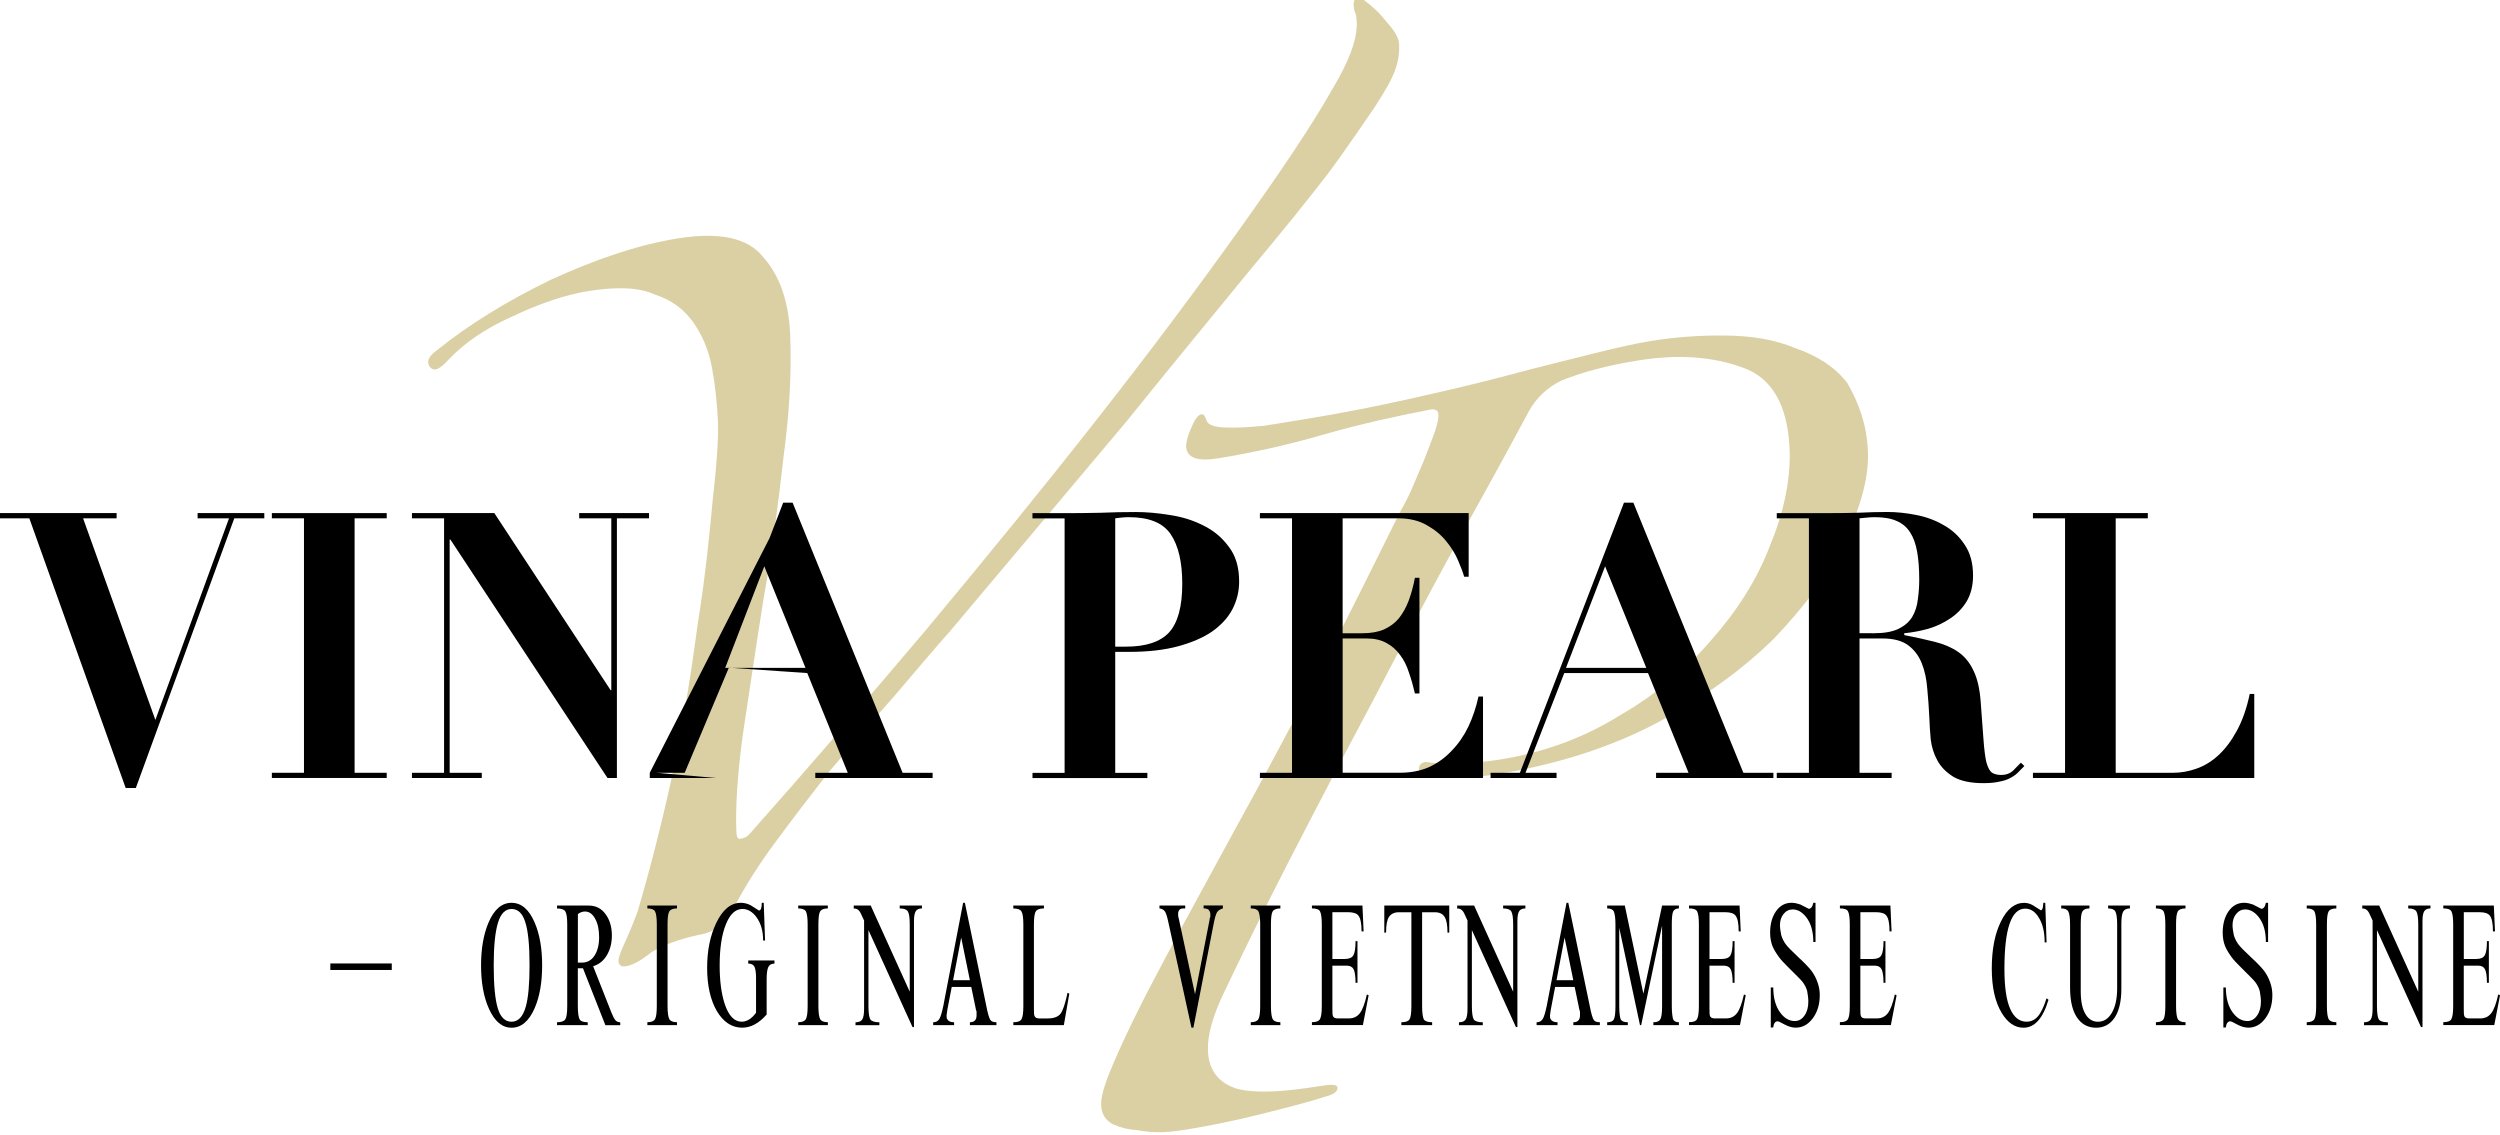 <?xml version="1.0" encoding="utf-8"?>
<!-- Generator: Adobe Illustrator 24.3.0, SVG Export Plug-In . SVG Version: 6.00 Build 0)  -->
<svg version="1.1" id="Ebene_1" xmlns="http://www.w3.org/2000/svg" xmlns:xlink="http://www.w3.org/1999/xlink" x="0px" y="0px"
	 viewBox="0 0 7902 3588.1" style="enable-background:new 0 0 7902 3588.1;" xml:space="preserve">
<style type="text/css">
	.st0{fill:#CFC086;fill-opacity:0.749;}
</style>
<g id="flowRoot3898" transform="matrix(37.215,-6.067,1.436,34.166,-37236.62,-146866.88)">
	<path id="path3911" class="st0" d="M889.3,4533.7c5.1-5.1,10.3-10.5,15.6-16.1c5.3-5.7,10.3-11.2,15-16.6c4.8-5.5,9-10.6,12.7-15.3
		c3.7-4.7,6.6-8.6,8.5-11.7c1.5-2.3,2.3-4.2,2.3-5.8c0-0.3,0-0.6-0.1-0.9c-0.1-0.3-0.1-0.5-0.1-0.7c0-0.4,0.1-0.6,0.3-0.6
		c0.3,0,0.5,0.1,0.7,0.4c0.5,0.5,1.1,1.2,1.7,2.2c0.7,1,1,1.7,1,2.3c0,0.7-0.1,1.4-0.4,2.2c-0.3,0.8-0.9,1.8-1.9,3.2
		c-1,1.3-2.3,3.1-4,5.2c-1.7,2-4.1,4.7-7.1,7.9c-3,3.3-6.6,7.2-10.9,12c-4.3,4.6-9.5,10.1-15.6,16.6c-1.4,1.4-3.1,3.2-5,5.2
		c-1.9,1.9-3.8,3.9-5.8,6c-1.8,2.1-3.6,4.2-5.2,6.2c-1.5,1.9-2.6,3.6-3.3,4.9c-0.7,1.2-1.6,1.9-2.9,1.9c-1.8,0.1-3.2,0.4-4.2,0.9
		c-0.9,0.6-1.6,0.9-2.2,0.9c-0.4,0-0.6-0.2-0.6-0.6c0-0.3,0.2-0.8,0.6-1.6c0.4-0.8,0.8-1.7,1.2-2.7c1.2-3.7,2.4-7.9,3.5-12.4
		c1.1-4.6,1.9-9,2.6-13.2c0.8-4.2,1.3-8,1.7-11.2c0.5-3.4,0.7-5.7,0.7-6.9c0-1.7-0.1-3.4-0.3-5c-0.2-1.7-0.7-3.2-1.4-4.5
		c-0.7-1.3-1.7-2.4-3.2-3.2c-1.3-0.9-3.2-1.3-5.6-1.3c-1.9,0-4.1,0.4-6.5,1.2c-2.3,0.7-4.1,1.7-5.5,3c-0.8,0.8-1.3,0.9-1.6,0.4
		c-0.3-0.5-0.1-1,0.6-1.4c2.8-1.9,6.1-3.5,9.9-4.8c3.8-1.2,7.4-1.9,10.8-1.9c3.6,0,6,1,7.2,3c1.3,1.9,2,4.4,2,7.5
		c0,3.3-0.3,7-1,11.2c-0.6,4.2-1.3,8.5-2.2,12.8c-0.8,4.2-1.5,8.2-2.2,12c-0.6,3.6-0.9,6.6-0.9,8.9c0,0.5,0.1,0.7,0.3,0.7
		C888.9,4534,889.1,4533.9,889.3,4533.7"/>
	<path id="path3913" class="st0" d="M985,4515.3c0,2.4-0.8,5-2.3,7.9c-1.4,2.8-3.6,5.4-6.3,7.9c-2.8,2.4-6.2,4.4-10.2,6
		c-3.9,1.5-8.4,2.3-13.5,2.3c-2.4,0-4.5-0.3-6.3-1c-0.3-0.2-0.4-0.4-0.4-0.6c0-0.4,0.2-0.6,0.6-0.6c0.5,0.2,1.3,0.4,2.6,0.6
		c1.3,0.2,2.6,0.3,3.7,0.3c3.6,0,7-0.7,10.1-2.2c3.2-1.4,5.9-3.3,8.1-5.6c2.3-2.3,4.1-4.9,5.3-7.8c1.3-2.9,2-5.8,2-8.6
		c0-4-1.2-6.8-3.7-8.2c-2.4-1.4-5.3-2.2-8.8-2.2c-2.4,0-4.6,0.2-6.5,0.7c-1.2,0.4-2.2,1.2-2.9,2.4c-1.8,3.1-4,6.8-6.6,11.1
		c-2.5,4.2-5,8.6-7.6,13.2c-2.6,4.5-5.1,8.9-7.5,13.2c-2.4,4.3-4.4,8.1-6,11.2c-1.1,2.1-1.6,3.8-1.6,5.2c0,1.8,0.8,3.1,2.3,3.9
		c1.5,0.7,3.8,1,6.9,1c1.1,0,1.6,0.1,1.6,0.4s-0.2,0.5-0.7,0.6c-1.7,0.3-3.7,0.5-5.9,0.7c-2.1,0.2-4.2,0.3-6.3,0.3
		c-0.4,0-1,0-1.9-0.1c-0.8-0.1-1.5-0.3-2.3-0.6c-0.8-0.2-1.4-0.5-2-0.9c-0.6-0.5-0.9-1.1-0.9-1.9c0-0.6,0.2-1.4,0.7-2.6
		c1.3-3,3.1-6.3,5.3-10.1s4.3-7.3,6.3-10.7c2.4-4,5-8.5,7.8-13.4c2.8-5,5.2-9.5,7.3-13.4c0.2-0.3,0.5-0.8,0.9-1.6
		c0.4-0.9,0.8-1.7,1.2-2.6c0.4-0.9,0.7-1.7,1-2.4c0.3-0.8,0.4-1.3,0.4-1.6c0-0.4-0.2-0.6-0.7-0.6c-3.1,0.1-6.1,0.3-9.1,0.7
		c-2.9,0.4-5.9,0.6-8.9,0.6c-1.8,0-2.7-0.5-2.7-1.6c0-0.2,0.1-0.7,0.4-1.4c0.4-0.9,0.7-1.3,1-1.3c0.2,0,0.3,0.2,0.4,0.6
		c0.1,0.5,0.7,0.8,1.7,1c0.9,0.2,1.9,0.3,3.2,0.4c1.2,0,2.4,0,3.6,0c2.9,0,5.8-0.1,8.8-0.3c3-0.2,5.8-0.4,8.4-0.7
		c2.7-0.3,5-0.5,7.1-0.7c2.1-0.2,3.7-0.3,4.9-0.3c2.1,0,4.2,0.2,6.3,0.6c2.2,0.4,4.2,1.1,5.9,2.2c1.8,1,3.3,2.3,4.3,4
		C984.4,4510.7,985,4512.8,985,4515.3"/>
</g>
<g>
	<polyline points="0,1621.8 0,1638.3 92.7,1638.3 397.3,2490.8 429.3,2490.8 740.5,1638.3 835.4,1638.3 835.4,1621.8 624.6,1621.8 
		624.6,1638.3 723.9,1638.3 491.1,2275.6 262.6,1638.3 368.6,1638.3 368.6,1621.8 0,1621.8 	"/>
	<polyline points="859.3,1621.8 859.3,1638.3 960.8,1638.3 960.8,2442.6 859.3,2442.6 859.3,2459 1222.3,2459 1222.3,2442.6 
		1120.8,2442.6 1120.8,1638.3 1222.3,1638.3 1222.3,1621.8 859.3,1621.8 	"/>
	<polyline points="1302.1,1621.8 1302.1,1638.3 1403.6,1638.3 1403.6,2442.6 1302.1,2442.6 1302.1,2459 1522.8,2459 1522.8,2442.6 
		1421.3,2442.6 1421.3,1705.3 1423.5,1705.3 1920.1,2459 1949.9,2459 1949.9,1638.3 2051.4,1638.3 2051.4,1621.8 1830.7,1621.8 
		1830.7,1638.3 1932.2,1638.3 1932.2,2181.5 1930,2181.5 1562.5,1621.8 1302.1,1621.8 	"/>
	<path d="M2053.8,2442.6v16.5h208.6l-188-16.5h89.8l139.6-332.2l247.8,17.1l128,315.1h-102.6v16.5h370.8v-16.5h-94.9l-347.6-853.7
		h-29.8l-328.9,853.7l334.5-837.3 M2415.8,1790l130.2,321h-253.8L2415.8,1790"/>
	<path d="M3525,2442.6v-382.2h45.2c58.9,0,110-5.9,153.4-17.6c43.4-11.8,79.5-27.4,108.1-47c28.7-20.4,50-43.9,64-70.6
		c14-27.4,21-56.4,21-87c0-45.5-11-82.3-33.1-110.5c-21.3-29-48.2-51.3-80.6-67c-32.4-16.5-67.7-27.4-105.9-32.9
		c-38.3-6.3-73.9-9.4-107-9.4c-37.5,0-75,0.8-112.6,2.4c-37.5,0.8-75,1.2-112.6,1.2h-101.5v16.5H3365v804.3h-101.5v16.5h363.1v-16.5
		H3525 M3525,2044v-405.7c5.9-0.8,12.5-1.6,19.9-2.4c7.4-0.8,15.1-1.2,23.2-1.2c64,0,108.1,18,132.4,54.1
		c24.3,36.1,36.4,88.2,36.4,156.4c0,72.1-14,123.5-41.9,154c-28,29.8-73.2,44.7-135.7,44.7H3525"/>
	<path d="M3982.3,1621.8v16.5h101.5v804.3h-101.5v16.5h705.2v-257.5h-14.3c-7.4,33.7-18,65.5-32,95.2c-14,29-31.6,54.5-53,76.4
		c-20.6,21.9-44.5,39.2-71.7,51.7c-27.2,11.8-57.8,17.6-91.6,17.6h-181v-424.5h73.9c25.8,0,47.1,4.7,64,14.1
		c17.7,9.4,32.4,22.3,44.1,38.8c11.8,15.7,21,34.1,27.6,55.3c7.4,21.2,13.6,43.1,18.8,65.8h14.3v-365.7h-14.3
		c-5.1,26.7-11.8,51-19.9,72.9c-8.1,21.2-18.4,39.6-30.9,55.3c-12.5,14.9-28.3,26.7-47.5,35.3c-18.4,7.8-41.2,11.8-68.4,11.8h-61.8
		v-363.3h175.5c36,0,66.6,7.4,91.6,22.3c25,14.1,45.2,31,60.7,50.6c16.2,19.6,28.7,40,37.5,61.1c8.8,20.4,15.1,37.2,18.8,50.6h14.3
		v-201.1H3982.3"/>
	<path d="M4711.4,2442.6v16.5H4920v-16.5h-98.2l122.5-315.1h264.8l128,315.1h-102.6v16.5h370.8v-16.5h-94.9l-347.6-853.7h-29.8
		l-328.9,853.7H4711.4 M5073.4,1790l130.2,321h-253.8L5073.4,1790"/>
	<path d="M5717.6,1638.3v804.3H5616v16.5h363.1v-16.5h-101.5v-424.5h72.8c34.6,0,61.4,7.1,80.6,21.2c19.1,14.1,33.5,32.9,43,56.4
		c9.6,23.5,15.4,50.6,17.7,81.1c2.9,29.8,5.1,60.8,6.6,92.9c0.7,21.2,2.2,43.9,4.4,68.2c2.9,23.5,9.9,45.5,21,65.8
		c11,20.4,28,37.6,50.8,51.7c22.8,13.3,54.4,20,94.9,20c19.9,0,36.4-1.6,49.7-4.7c13.2-2.4,24.3-5.9,33.1-10.6
		c9.6-4.7,17.7-10.2,24.3-16.5c7.4-7.1,14.7-14.5,22.1-22.3l-11-10.6c-7.4,7.8-15.8,16.5-25.4,25.9c-9.6,8.6-21.7,12.9-36.4,12.9
		c-13.2,0-23.5-2.7-30.9-8.2c-6.6-5.5-12.1-16.5-16.6-32.9c-3.7-16.5-6.6-39.6-8.8-69.4c-2.2-29.8-5.2-69.4-8.8-118.8
		c-2.9-42.3-10.7-76-23.2-101.1c-11.8-25.1-28-44.7-48.6-58.8c-20.6-14.1-45.2-24.7-73.9-31.7c-28-7.1-60-14.1-96-21.2v-5.9
		c25-2.3,50.4-7.1,76.1-14.1c25.8-7.8,48.9-18.8,69.5-32.9c21.3-14.1,38.6-32.1,51.9-54.1c13.2-22.7,19.9-49.8,19.9-81.1
		c0-39.2-8.8-71.7-26.5-97.6c-16.9-25.9-38.6-46.2-65.1-61.1c-26.5-15.7-55.9-26.7-88.3-32.9c-31.6-6.3-61.8-9.4-90.5-9.4
		c-30.9,0-61.4,0.8-91.6,2.4c-30.2,0.8-60.7,1.2-91.6,1.2H5616v16.5H5717.6 M5877.6,2001.6v-363.3c8.1-0.8,16.2-1.6,24.3-2.4
		c8.1-0.8,16.2-1.2,24.3-1.2c28,0,50.8,3.9,68.4,11.8c18.4,7.8,32.7,20,43,36.4c10.3,15.7,17.7,36.1,22.1,61.1
		c4.4,24.3,6.6,53.7,6.6,88.2c0,21.2-1.5,41.9-4.4,62.3c-2.2,20.4-8.1,38.8-17.7,55.3c-9.6,15.7-23.9,28.2-43,37.6
		c-19.1,9.4-45.2,14.1-78.4,14.1H5877.6"/>
	<path d="M6425.7,1621.8v16.5h101.5v804.3h-101.5v16.5h699.6v-265.7h-14.3c-9.6,45.5-23.2,84.3-40.8,116.4
		c-16.9,31.4-36.4,57.2-58.5,77.6c-21.3,19.6-44.5,33.7-69.5,42.3c-24.3,8.6-48.6,12.9-72.8,12.9h-182.1v-804.3h101.5v-16.5H6425.7"
		/>
	<rect x="1044.1" y="3045.3" width="194.2" height="20.6"/>
	<path d="M1560.5,3051.3c0,62.8,4.4,108.3,13.1,136.5c8.6,27.8,23.1,41.7,43.3,41.7c21,0,36.2-16,45.2-48.2
		c7.7-27.8,11.7-71.1,11.7-130c0-63.2-4.4-108.7-13.5-136.5c-8.6-27.8-23.1-41.7-43.3-41.7c-20.1,0-34.6,14.9-43.3,44.4
		C1565,2946.7,1560.5,2991.3,1560.5,3051.3 M1520.5,3051.3c0-53.1,7.9-98.2,23.7-135.4c17.7-41.5,41.9-62.3,72.6-62.3
		c31,0,55.4,20.9,73.1,62.3c15.9,36.8,23.7,82,23.7,135.4c0,53.8-7.9,98.9-23.7,135.4c-18,41.2-42.4,61.7-73.1,61.7
		c-29.5,0-53.2-19.8-71.2-59.6C1528.8,3151.6,1520.5,3105.8,1520.5,3051.3"/>
	<path d="M1826.5,3042.6h13.1c16.8,0,29.9-7.3,39.6-22.2c9.6-14.9,14.5-34.1,14.5-58c0-24.1-4.2-43.7-12.6-58.5
		c-8.2-15.2-18.9-22.8-32.1-22.8c-7.7,0-15.2,2.7-22.4,8.1L1826.5,3042.6 M1826.4,3060.5v119.7c0,21.7,2.3,35.6,5.6,41.7
		c3.7,6.2,12.4,9.2,25.6,9.2v9.2h-96.9v-9.2c13.3,0,21.9-3,26.1-9.2c4-6.5,6.1-20.3,6.1-41.7v-258.3c0-21.7-2.3-35.4-6.1-41.2
		c-4-6.2-12.8-9.2-26.1-9.2v-9.2h100.1c22.6,0,40.5,9.2,53.6,27.6c13.1,17.9,19.6,40.4,19.6,67.2c0,23.9-5.4,44.6-15.9,62.3
		c-10.3,17.4-24.7,28.9-43.3,34.7l57.7,146.2c4.7,11.9,8.9,20.1,12.6,24.4c4,4.3,9.1,6.5,15.4,6.5v9.2h-47l-70.8-179.8
		L1826.4,3060.5"/>
	<path d="M2046.2,2862.2h93.6v9.2c-12.1,0-20.3,3-24.2,9.2c-3.7,5.7-5.6,19.3-5.6,40.6v258.9c0,22,2.3,36.1,6.1,42.2
		c4,5.7,11.9,8.7,23.7,8.7v9.2h-93.6v-9.2c12.4,0,20.5-3.3,24.2-9.8c3.7-6.5,5.6-20.3,5.6-41.1v-258.9c0-20.9-2.3-34.5-5.6-40.6
		c-3.7-6.2-11.9-9.2-24.2-9.2V2862.2"/>
	<path d="M2414,2853.6l4.2,119.2h-6.1c0-30-7-54.5-21-73.7c-12.8-17.4-27.6-26-44.7-26c-21.7,0-39.1,16.3-52.1,48.7
		c-13.1,32.5-19.6,75.8-19.6,130c0,48.7,5.4,89.2,15.9,121.3c12.4,37.5,30.3,56.3,53.5,56.3c16.6,0,31.7-9.5,45.6-28.2v-112.1
		c0-16.3-2.3-27.4-5.1-33.6c-3.5-6.5-10-9.8-19.6-9.8v-9.8h82.9v9.8c-9.6,0-16.1,3.8-19.6,11.4c-3.5,7.6-5.1,20.6-5.1,39v110.5
		c-24.2,27.8-50,41.7-77.3,41.7c-32.6,0-59.3-17.6-80.1-52.5c-20.5-35.4-30.7-81.1-30.7-137c0-53.4,9.3-100,27.9-139.7
		c20.5-43.7,46.7-65.5,78.7-65.5c10.7,0,21,2.7,30.7,7.6c8.6,5.7,17.5,11.4,26.5,16.8c5.8,0,8.9-8.1,8.9-24.4h6.1"/>
	<path d="M2523,2862.2h93.6v9.2c-12.1,0-20.1,3-24.2,9.2c-3.7,5.7-5.6,19.3-5.6,40.6v258.9c0,22,2.3,36.1,6.1,42.2
		c4,5.7,11.9,8.7,23.8,8.7v9.2H2523v-9.2c12.4,0,20.5-3.3,24.2-9.8c3.7-6.5,5.6-20.3,5.6-41.1v-258.9c0-20.9-2.3-34.5-5.6-40.6
		c-3.7-6.2-11.9-9.2-24.2-9.2V2862.2"/>
	<path d="M2699,2862.2h53.1l123.4,272.4v-213.4c0-20.9-2.3-34.5-6.1-40.6c-4-6.2-12.6-9.2-25.6-9.2v-9.2h70.3v9.2
		c-9.3,0-15.9,3-19.6,8.7c-3.7,5.7-5.6,16-5.6,30.9v335.3h-4.7l-139.2-306.5v240.5c0,22,2.3,36.1,6.1,42.2
		c4.4,5.7,13.8,8.7,28.4,8.7v9.2h-75.4v-9.2c10.5,0,17.7-3,21.5-9.2c3.7-6.2,5.6-17.1,5.6-33v-279.4l-9.8-21.2
		c-3-6.5-6.3-10.8-9.8-13c-3-2.7-7.5-3.8-13.1-3.8v-9.2"/>
	<path d="M3065.6,3098.3l-27.5-134.9l-25.6,134.9H3065.6 M3008.2,3119.5l-14,73.1l-2.3,16.8c0,5.4,0,9.8,2.8,13
		c3.5,5.7,10.5,8.7,21,8.7v9.2h-66.1v-9.2c8.6,0,14.9-3.3,19.1-9.8c4.4-6.8,8.6-21.2,13.1-42.8l62.4-324.9h5.6l67.5,324.9
		c4.7,24.7,9.1,39.7,13.1,45.5c3,4.6,9.6,7.1,19.1,7.1v9.2h-83.8v-9.2c14,0,21-7.3,21-21.7c0-6.2-0.2-10,0-11.9
		c-2.3-5.4-2.6-9.8-3.3-13l-13.5-65h-61.5"/>
	<path d="M3202.8,2862.2h96.9v9.2c-13.1,0-21.7,3-25.6,9.2c-4,5.7-6.1,19.5-6.1,41.2v267.5c0,12.8,0,20.6,3.3,24.4
		c2.3,3.5,7,5.4,14.5,5.4h25.6c19.1,0,32.7-4.9,40.5-14.6c7.7-10,15.2-32.3,22.4-66.6l5.6,2.7l-17.3,99.7h-159.7v-9.2
		c13.3,0,21.9-3,25.6-9.2c4-6.5,6.1-20.1,6.1-41.1v-258.9c0-21.7-2.3-35.4-6.1-41.2c-3.7-6.2-12.4-9.2-25.6-9.2L3202.8,2862.2"/>
	<path d="M3664.7,2862.2h81.5v9.2c-8.6,0-14.7,0-17.7,3.8c-3,2.7-4.7,7.1-4.7,14.6c0,2.7,0,7.3,2.3,14.6l51.2,238.3l46.1-236.1
		c0-2.7,0-5.2,2.3-8.1v-8.7c0-5.7-2.3-10.3-5.1-13.6c-3-3.3-8.6-4.9-16.3-4.9v-9.2h61v9.2c-8.4,2.7-14.5,6-18.7,12.5
		c-3.7,6.5-7.2,19-10.7,37.4l-63.8,327.1h-6.1l-73.6-335.8c-3.5-16-6.8-26.3-10.3-31.4c-3.5-5.4-9.1-8.7-17.3-9.8v-9.2"/>
	<path d="M3953.4,2862.2h93.6v9.2c-12.1,0-20.1,3-24.2,9.2c-3.7,5.7-5.6,19.3-5.6,40.6v258.9c0,22,2.3,36.1,6.1,42.2
		c4,5.7,11.9,8.7,23.7,8.7v9.2h-93.6v-9.2c12.4,0,20.5-3.3,24.2-9.8c3.7-6.5,5.6-20.3,5.6-41.1v-258.9c0-20.9-2.3-34.5-5.6-40.6
		c-3.7-6.2-11.7-9.2-24.2-9.2V2862.2"/>
	<path d="M4306.4,2862.2l3.7,81.8h-6.5c0-25.8-3.5-42.6-10.7-50.9c-5.6-6.5-16.3-9.8-32.1-9.8h-49.4v147.9h38.7
		c13.5,0,22.9-3.8,27.5-11.4c4.7-7.9,7-23.1,7-45h6.1v131.6h-6.1c0-20.9-2.3-35.2-6.1-42.8c-4-7.6-11.4-11.4-21.9-11.4h-45.2v135.4
		c0,13.8,0,22.2,2.8,26c2.3,3.5,7,5.4,14.5,5.4h34.9c14.9,0,26.5-5.7,34.9-16.8c8.4-11.1,15.6-30.9,21.9-59l5.6,2.7l-18.2,94.2
		h-161.1v-9.2c13.1,0,21.5-3,25.1-9.2c4-6.2,6.1-20.1,6.1-41.7v-258.9c0-20.9-2.3-34.5-5.6-40.6c-3.5-6.2-11.9-9.2-25.6-9.2v-9.2
		L4306.4,2862.2"/>
	<path d="M4495,2883.4v296.8c0,22,2.3,36.1,5.6,42.2c4,5.7,12.6,8.7,26.1,8.7v9.2h-97.3v-9.2c13.1,0,21.7-3,25.6-8.7
		c4-6.2,6.1-20.3,6.1-42.2v-296.8h-39.1c-14.5,0-25.1,4.9-31.6,14.6c-6.3,9.5-9.3,26-9.3,49.8h-5.6v-85.6h205.3v85.6h-5.6
		c0-23.9-3-40.4-9.3-49.8c-5.8-9.8-16.3-14.6-31.2-14.6H4495"/>
	<path d="M4606.3,2862.2h53.1l123.4,272.4v-213.4c0-20.9-2.3-34.5-6.1-40.6c-4-6.2-12.6-9.2-25.6-9.2v-9.2h70.3v9.2
		c-9.3,0-15.9,3-19.6,8.7c-3.7,5.7-5.6,16-5.6,30.9v335.3h-4.7l-139.2-306.5v240.5c0,22,2.3,36.1,6.1,42.2
		c4.4,5.7,13.8,8.7,28.4,8.7v9.2h-75.4v-9.2c10.5,0,17.7-3,21.5-9.2c3.7-6.2,5.6-17.1,5.6-33v-279.4l-9.8-21.2
		c-3-6.5-6.3-10.8-9.8-13c-3-2.7-7.5-3.8-13.1-3.8v-9.2"/>
	<path d="M4972.9,3098.3l-27.5-134.9l-25.6,134.9H4972.9 M4915.5,3119.5l-14,73.1l-2.3,16.8c0,5.4,0,9.8,2.8,13
		c3.5,5.7,10.5,8.7,21,8.7v9.2h-66.1v-9.2c8.6,0,14.9-3.3,19.1-9.8c4.4-6.8,8.6-21.2,13.1-42.8l62.4-324.9h5.6l67.5,324.9
		c4.7,24.7,9.1,39.7,13.1,45.5c3,4.6,9.6,7.1,19.1,7.1v9.2h-83.8v-9.2c14,0,21-7.3,21-21.7c0-6.2-0.2-10,0-11.9
		c-2.3-5.4-2.6-9.8-3.3-13l-13.5-65h-61.4"/>
	<path d="M5079.4,2862.2h56.3l58.7,278.9l59.1-278.9h53.1v9.2c-9.1,0-14.9,3.3-18.2,9.8c-2.8,6.5-4.2,19.8-4.2,40.1v258.9
		c0,21.2,2.3,35.2,4.2,41.7c2.8,6.2,8.9,9.2,18.2,9.2v9.2H5226v-9.2c11.2,0,18.4-3,21.9-9.2c3.7-6.2,5.6-20.1,5.6-41.7v-254.5
		l-66.1,314.6h-3.7l-65.6-307.6v247.5c0,22,2.3,36.1,4.7,42.2c3.5,5.7,11,8.7,22.4,8.7v9.2h-65.2v-9.2c11,0,18-3,21-9.2
		c3.5-6.5,5.1-20.3,5.1-41.7v-258.9c0-20.6-2.3-33.9-5.1-40.1c-3-6.5-10-9.8-21-9.8v-9.2"/>
	<path d="M5498.4,2862.2l3.7,81.8h-6.5c0-25.8-3.5-42.6-10.7-50.9c-5.6-6.5-16.3-9.8-32.1-9.8h-49.4v147.9h38.6
		c13.8,0,22.9-3.8,27.5-11.4c4.7-7.9,7-23.1,7-45h6.1v131.6h-6.1c0-20.9-2.3-35.2-6.1-42.8c-4-7.6-11.4-11.4-21.9-11.4h-45.2v135.4
		c0,13.8,0,22.2,2.8,26c2.3,3.5,7,5.4,14.5,5.4h34.9c14.9,0,26.5-5.7,34.9-16.8c8.4-11.1,15.6-30.9,21.9-59l5.6,2.7l-18.2,94.2
		h-161.1v-9.2c13.1,0,21.5-3,25.1-9.2c4-6.2,6.1-20.1,6.1-41.7v-258.9c0-20.9-2.3-34.5-5.6-40.6c-3.5-6.2-11.9-9.2-25.6-9.2v-9.2
		L5498.4,2862.2"/>
	<path d="M5597.1,3247.8v-126.7h7.9c0,33.6,7.5,60.3,22.4,80.2c13.1,17.4,28.2,26,45.6,26c12.4,0,22.6-5.7,30.7-17.4
		c8.2-11.7,12.1-26.3,12.1-43.9c0-13-2.3-24.1-3.7-33.6c-2.6-9.5-7.2-19-14.5-28.7c-3-4.3-18.7-20.1-46.6-47.7
		c-13.3-13-22.9-23.6-28.4-31.4c-9.3-12.8-16.1-24.1-20.1-34.1c-4.9-12.5-7.5-26.9-7.5-42.2c0-27.8,6.3-50.5,18.7-68.2
		c12.4-17.6,28.7-26.6,48.9-26.6c10.3,0,19.6,2.7,27.9,5.4c8.6,4.6,17.5,9.2,26.5,13.6c7.2,0,11.9-6.2,14.5-19h7v124h-7
		c0-33.6-7.7-59.9-22.9-79.1c-12.8-16-26.8-23.9-42.4-23.9c-11.4,0-21.2,4.9-28.9,14.6c-7.5,9.5-11.2,21.2-11.2,35.2
		c0,10.9,2.3,21.4,4.2,32c3,10,7.7,19.5,14,28.2c6.3,8.4,19.6,22,40,41.1c20.8,19.3,34.9,34,42.4,44.4c7.7,10.6,13.8,22.2,18.2,35.2
		c4.7,13,7,26.3,7,40.1c0,28.9-7.2,53.2-21.9,73.1c-14.7,19.8-32.6,29.8-54,29.8c-11,0-22.6-3.3-34.9-9.8
		c-12.4-6.8-19.6-10.3-21.9-10.3c-8.2,0-12.8,6.5-14.5,19.5L5597.1,3247.8"/>
	<path d="M5975.2,2862.2l3.7,81.8h-6.5c0-25.8-3.5-42.6-10.7-50.9c-5.6-6.5-16.3-9.8-32.1-9.8h-49.3v147.9h38.6
		c13.8,0,22.9-3.8,27.5-11.4c4.7-7.9,7-23.1,7-45h6.1v131.6h-6.1c0-20.9-2.3-35.2-6.1-42.8c-4-7.6-11.4-11.4-21.9-11.4h-45.2v135.4
		c0,13.8,0,22.2,2.8,26c2.3,3.5,7,5.4,14.5,5.4h34.9c14.9,0,26.5-5.7,34.9-16.8c8.4-11.1,15.6-30.9,21.9-59l5.6,2.7l-18.2,94.2
		h-161.1v-9.2c13.1,0,21.5-3,25.2-9.2c4-6.2,6.1-20.1,6.1-41.7v-258.9c0-20.9-2.3-34.5-5.6-40.6c-3.5-6.2-11.9-9.2-25.6-9.2v-9.2
		L5975.2,2862.2"/>
	<path d="M6464.6,2853.6l4.2,125.1h-6.1c0-31.8-5.8-57.4-17.7-76.9c-11.4-19.8-26.1-29.8-43.8-29.8c-43.8,0-65.6,63.6-65.6,190.6
		c0,57,6.1,99.1,18.2,126.2c12.1,27.1,29.3,40.6,51.7,40.6c14.2,0,26.2-5.7,35.8-16.8c10-11.7,19.1-30.7,27.5-57.4l6.1,4.9
		c-17.5,58.9-43.8,88.3-79.2,88.3c-27,0-50-15.7-68.9-47.1c-20.8-34.6-31.2-81.2-31.2-139.7c0-60.3,9.6-109.9,28.9-148.9
		c19.1-39.4,43.8-59,73.6-59c9.3,0,18.2,2.7,26.5,7.1c8.4,5.4,17,10.9,25.6,16.3c2.3,0,3.5,0,4.7-3.3c2.3-2.7,2.8-9.2,3.7-20.1
		L6464.6,2853.6"/>
	<path d="M6515.4,2862.2h88.9v9.2c-11.2,0-18.7,3.3-22.4,9.8c-3.5,6.2-5.1,19.5-5.1,40.1v212.3c0,33.2,5.6,58.1,16.8,74.7
		c9.3,14.1,21.9,21.2,37.7,21.2c18.4,0,32.9-9.5,43.8-28.2c11.2-19,16.8-45.1,16.8-78v-202c0-20.6-2.3-33.9-5.6-40.1
		c-3.5-6.5-11-9.8-22.9-9.8v-9.2h68.9v9.2c-10.5,0-17.7,3.5-21.5,10.3c-3.7,6.5-5.6,19.8-5.6,39.6v204.2c0,39.7-7.2,70.2-21.5,91.5
		c-14.2,20.9-33.7,31.4-58.2,31.4c-22.4,0-40.5-8.1-54.5-24.4c-18.7-21.7-27.9-55.8-27.9-102.4v-200.4c0-20.6-2.3-33.9-5.6-40.1
		c-3.5-6.5-11-9.8-22.4-9.8v-9.2"/>
	<path d="M6814.3,2862.2h93.6v9.2c-12.1,0-20.3,3-24.2,9.2c-3.7,5.7-5.6,19.3-5.6,40.6v258.9c0,22,2.3,36.1,6.1,42.2
		c4,5.7,11.9,8.7,23.8,8.7v9.2h-93.6v-9.2c12.4,0,20.5-3.3,24.2-9.8c3.7-6.5,5.6-20.3,5.6-41.1v-258.9c0-20.9-2.3-34.5-5.6-40.6
		c-3.7-6.2-11.9-9.2-24.2-9.2V2862.2"/>
	<path d="M7027.6,3247.8v-126.7h7.9c0,33.6,7.5,60.3,22.4,80.2c13.1,17.4,28.2,26,45.6,26c12.4,0,22.6-5.7,30.7-17.4
		c8.2-11.7,12.1-26.3,12.1-43.9c0-13-2.3-24.1-3.7-33.6c-2.6-9.5-7.2-19-14.5-28.7c-3-4.3-18.7-20.1-46.6-47.7
		c-13.3-13-22.9-23.6-28.4-31.4c-9.3-12.8-15.9-24.1-20.1-34.1c-4.9-12.5-7.5-26.9-7.5-42.2c0-27.8,6.3-50.5,18.7-68.2
		c12.4-17.6,28.7-26.6,48.9-26.6c10.3,0,19.6,2.7,27.9,5.4c8.6,4.6,17.5,9.2,26.5,13.6c7.2,0,11.9-6.2,14.5-19h7v124h-7
		c0-33.6-7.7-59.9-22.9-79.1c-12.8-16-26.9-23.9-42.4-23.9c-11.4,0-21,4.9-28.9,14.6c-7.5,9.5-11.2,21.2-11.2,35.2
		c0,10.9,2.3,21.4,4.2,32c3,10,7.7,19.5,14,28.2c6.3,8.4,19.6,22,40.1,41.1c20.8,19.3,34.9,34,42.4,44.4
		c7.7,10.6,13.8,22.2,18.2,35.2c4.7,13,7,26.3,7,40.1c0,28.9-7.2,53.2-21.9,73.1c-14.5,19.8-32.6,29.8-54,29.8
		c-11,0-22.6-3.3-34.9-9.8c-12.4-6.8-19.8-10.3-21.9-10.3c-8.2,0-12.8,6.5-14.5,19.5L7027.6,3247.8"/>
	<path d="M7291.1,2862.2h93.6v9.2c-12.1,0-20.3,3-24.2,9.2c-3.7,5.7-5.6,19.3-5.6,40.6v258.9c0,22,2.3,36.1,6.1,42.2
		c4,5.7,11.9,8.7,23.7,8.7v9.2h-93.6v-9.2c12.4,0,20.5-3.3,24.2-9.8c3.7-6.5,5.6-20.3,5.6-41.1v-258.9c0-20.9-2.3-34.5-5.6-40.6
		c-3.7-6.2-11.9-9.2-24.2-9.2V2862.2"/>
	<path d="M7467.1,2862.2h53.1l123.4,272.4v-213.4c0-20.9-2.3-34.5-6.1-40.6c-4-6.2-12.6-9.2-25.6-9.2v-9.2h70.3v9.2
		c-9.3,0-15.9,3-19.6,8.7c-3.7,5.7-5.6,16-5.6,30.9v335.3h-4.7l-139.2-306.5v240.5c0,22,2.3,36.1,6.1,42.2
		c4.4,5.7,13.8,8.7,28.4,8.7v9.2h-75.4v-9.2c10.5,0,17.7-3,21.5-9.2c3.7-6.2,5.6-17.1,5.6-33v-279.4l-9.8-21.2
		c-3-6.5-6.3-10.8-9.8-13c-3-2.7-7.5-3.8-13.1-3.8v-9.2"/>
	<path d="M7882.5,2862.2l3.7,81.8h-6.5c0-25.8-3.5-42.6-10.7-50.9c-5.6-6.5-16.3-9.8-32.1-9.8h-49.3v147.9h38.6
		c13.8,0,22.9-3.8,27.5-11.4c4.7-7.9,7-23.1,7-45h6.1v131.6h-6.1c0-20.9-2.3-35.2-6.1-42.8c-4-7.6-11.4-11.4-21.9-11.4h-45.2v135.4
		c0,13.8,0,22.2,2.8,26c2.3,3.5,7,5.4,14.5,5.4h34.9c14.9,0,26.5-5.7,34.9-16.8c8.4-11.1,15.6-30.9,21.9-59l5.6,2.7l-18.2,94.2
		h-161.1v-9.2c13.1,0,21.5-3,25.1-9.2c4-6.2,6.1-20.1,6.1-41.7v-258.9c0-20.9-2.3-34.5-5.6-40.6c-3.5-6.2-11.9-9.2-25.6-9.2v-9.2
		L7882.5,2862.2"/>
</g>
</svg>
